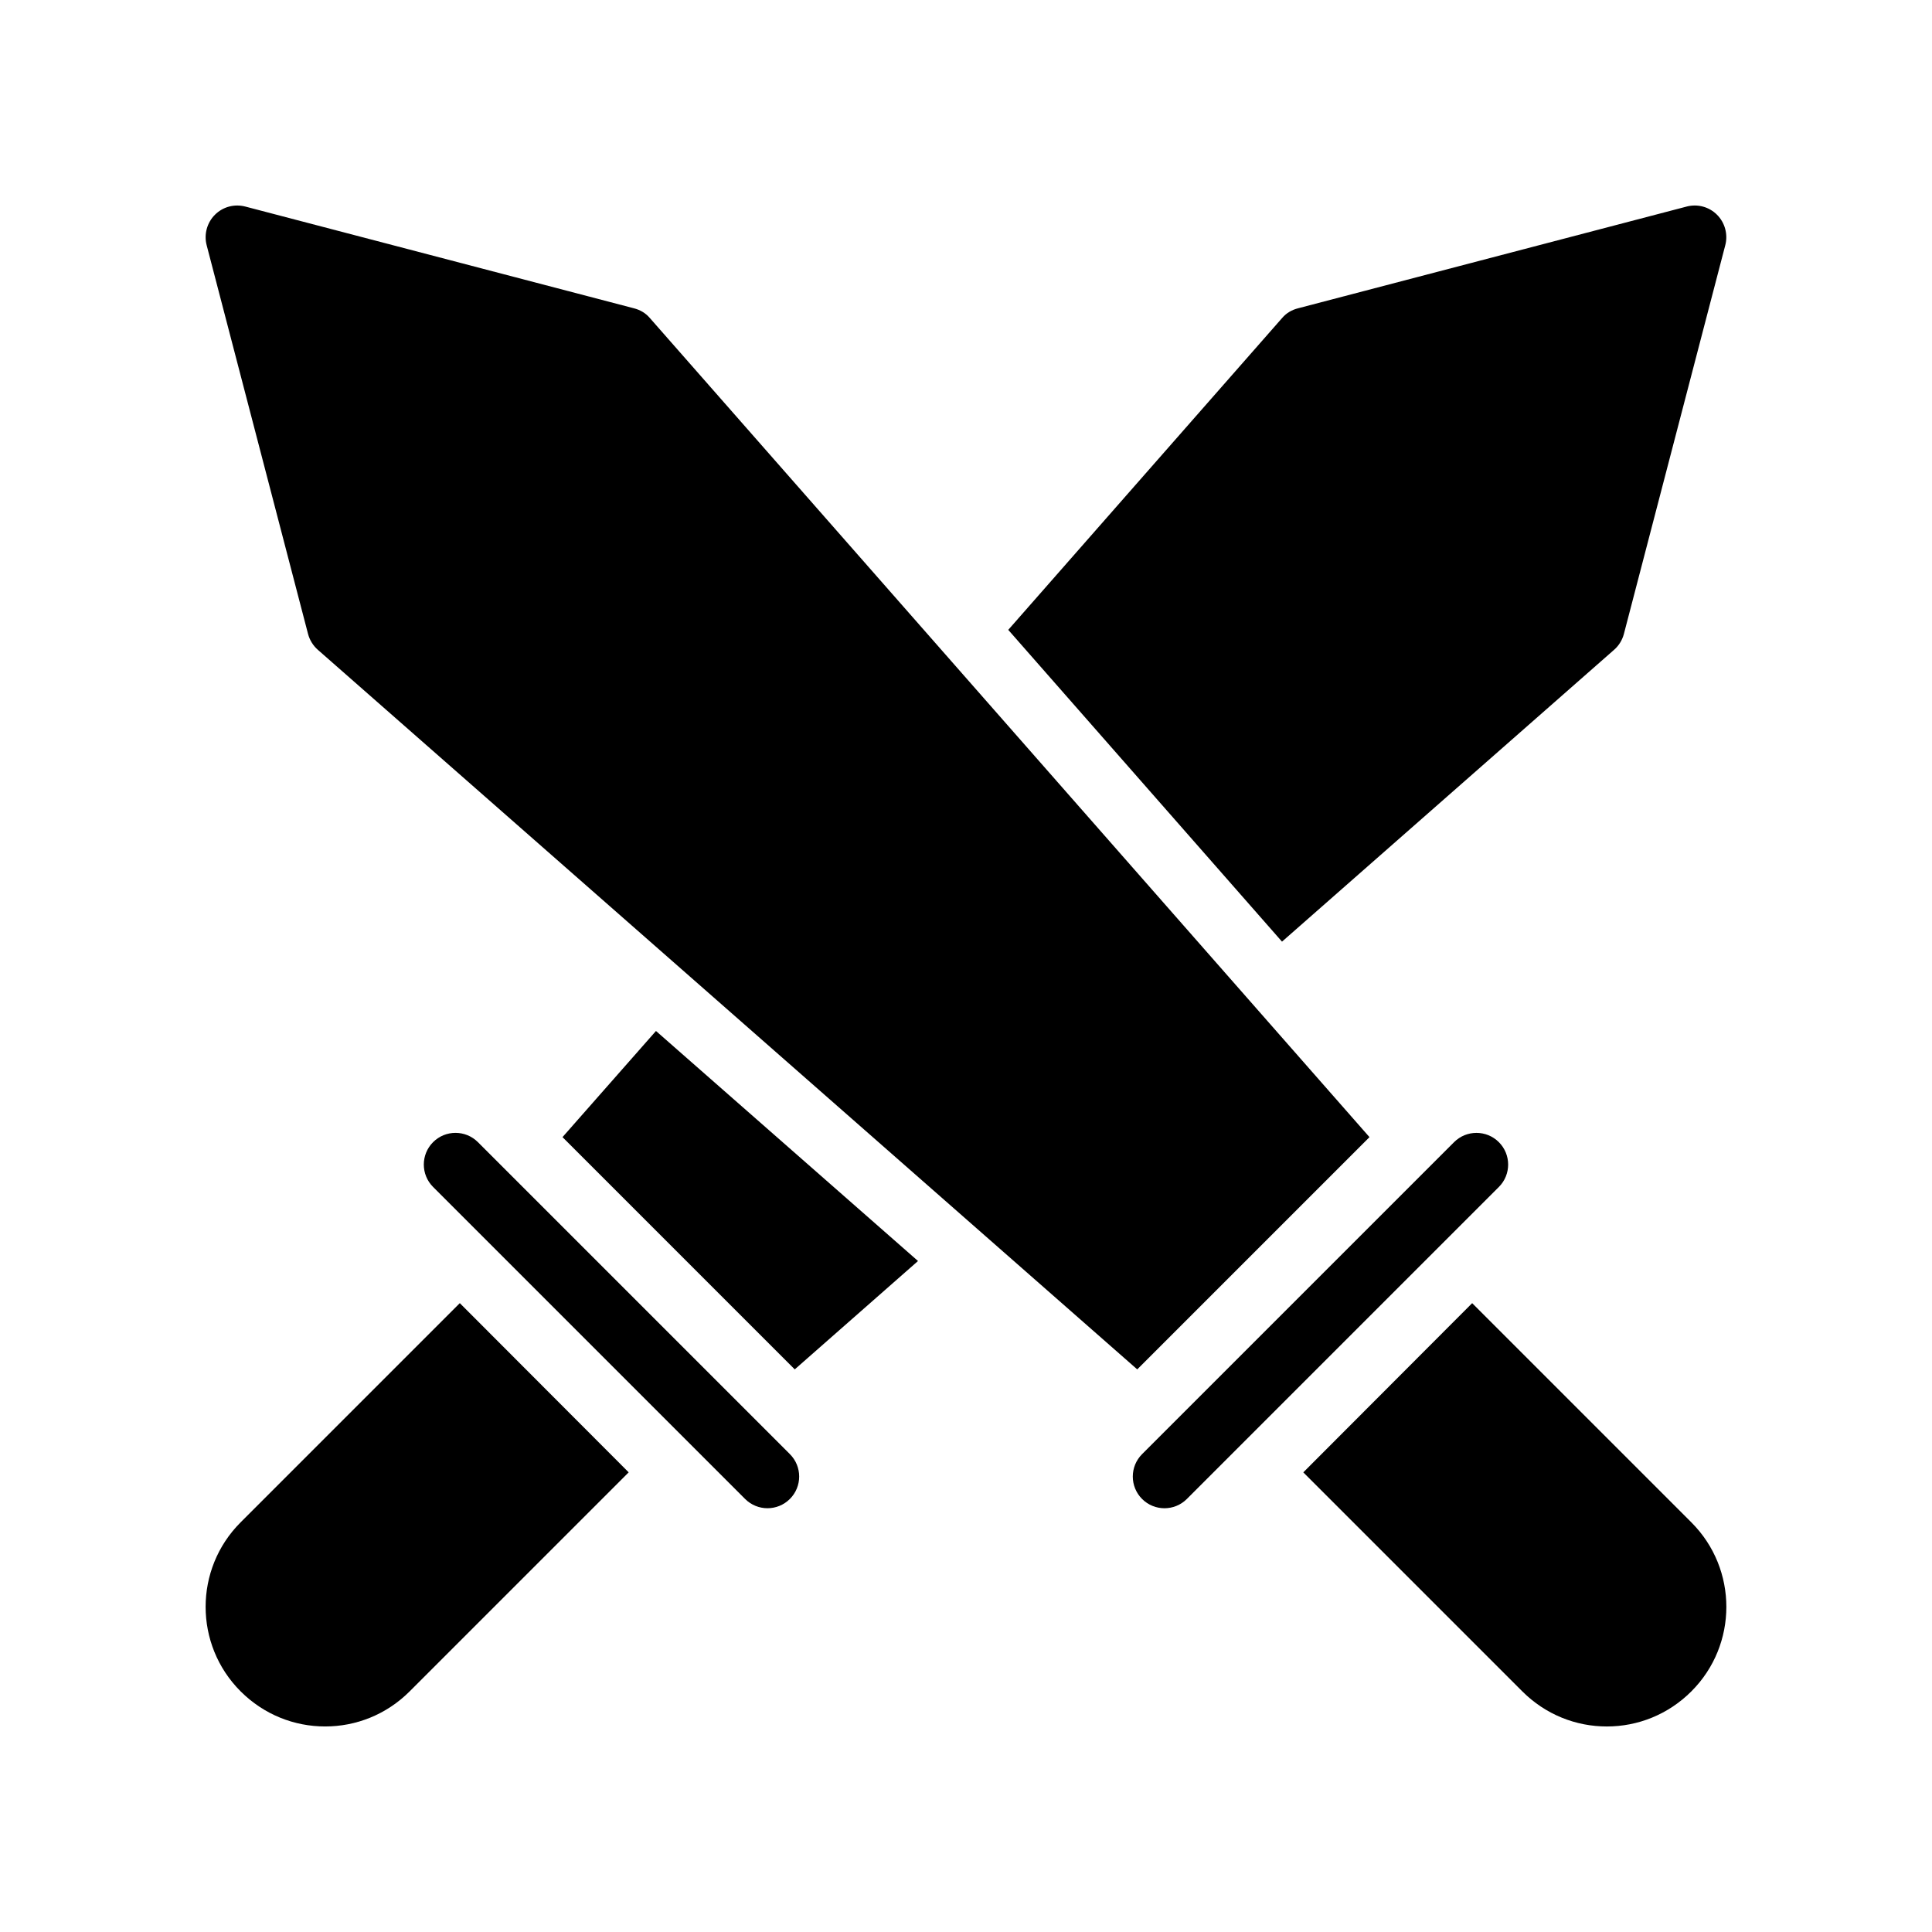 <?xml version="1.0" encoding="UTF-8"?>
<!-- Uploaded to: SVG Repo, www.svgrepo.com, Generator: SVG Repo Mixer Tools -->
<svg fill="#000000" width="800px" height="800px" version="1.1" viewBox="144 144 512 512" xmlns="http://www.w3.org/2000/svg">
 <g>
  <path d="m446.66 541.24c1.641 1.641 3.789 2.461 5.938 2.461 2.148 0 4.297-0.82 5.938-2.461l82.68-82.68c3.281-3.281 3.281-8.594 0-11.875s-8.594-3.281-11.875 0l-82.68 82.68c-3.277 3.281-3.277 8.594 0 11.875z"/>
  <path d="m200.95 200.92c-2.098 2.098-2.938 5.207-2.184 8.062l26.871 103.03c0.418 1.594 1.344 3.106 2.602 4.199l217.14 190.69 61.547-61.551-190.77-217.14c-1.09-1.258-2.519-2.098-4.199-2.519l-102.95-26.953c-2.938-0.758-5.961 0.082-8.059 2.184z"/>
  <path d="m534.14 489.35-44.754 44.84 58.023 58.023c6.215 6.215 14.273 9.32 22.418 9.32s16.207-3.106 22.418-9.32c12.344-12.344 12.344-32.41 0-44.754z"/>
  <path d="m270.65 446.68c-3.281-3.281-8.594-3.281-11.875 0s-3.281 8.594 0 11.875l82.68 82.68c1.641 1.641 3.789 2.461 5.938 2.461s4.297-0.82 5.938-2.461c3.281-3.281 3.281-8.594 0-11.875z"/>
  <path d="m317.84 417.22-24.77 28.129 61.547 61.551 32.664-28.719z"/>
  <path d="m590.98 198.74-102.95 26.953c-1.68 0.422-3.106 1.258-4.199 2.519l-72.633 82.707 72.547 82.625 88-77.336c1.258-1.09 2.184-2.602 2.602-4.199l26.871-103.03c0.754-2.856-0.086-5.961-2.184-8.062-2.098-2.098-5.121-2.938-8.059-2.18z"/>
  <path d="m207.75 592.21c6.215 6.215 14.273 9.32 22.418 9.32s16.207-3.106 22.418-9.32l58.023-58.023-44.754-44.84-58.105 58.105c-12.344 12.348-12.344 32.414 0 44.758z"/>
 </g>
</svg>